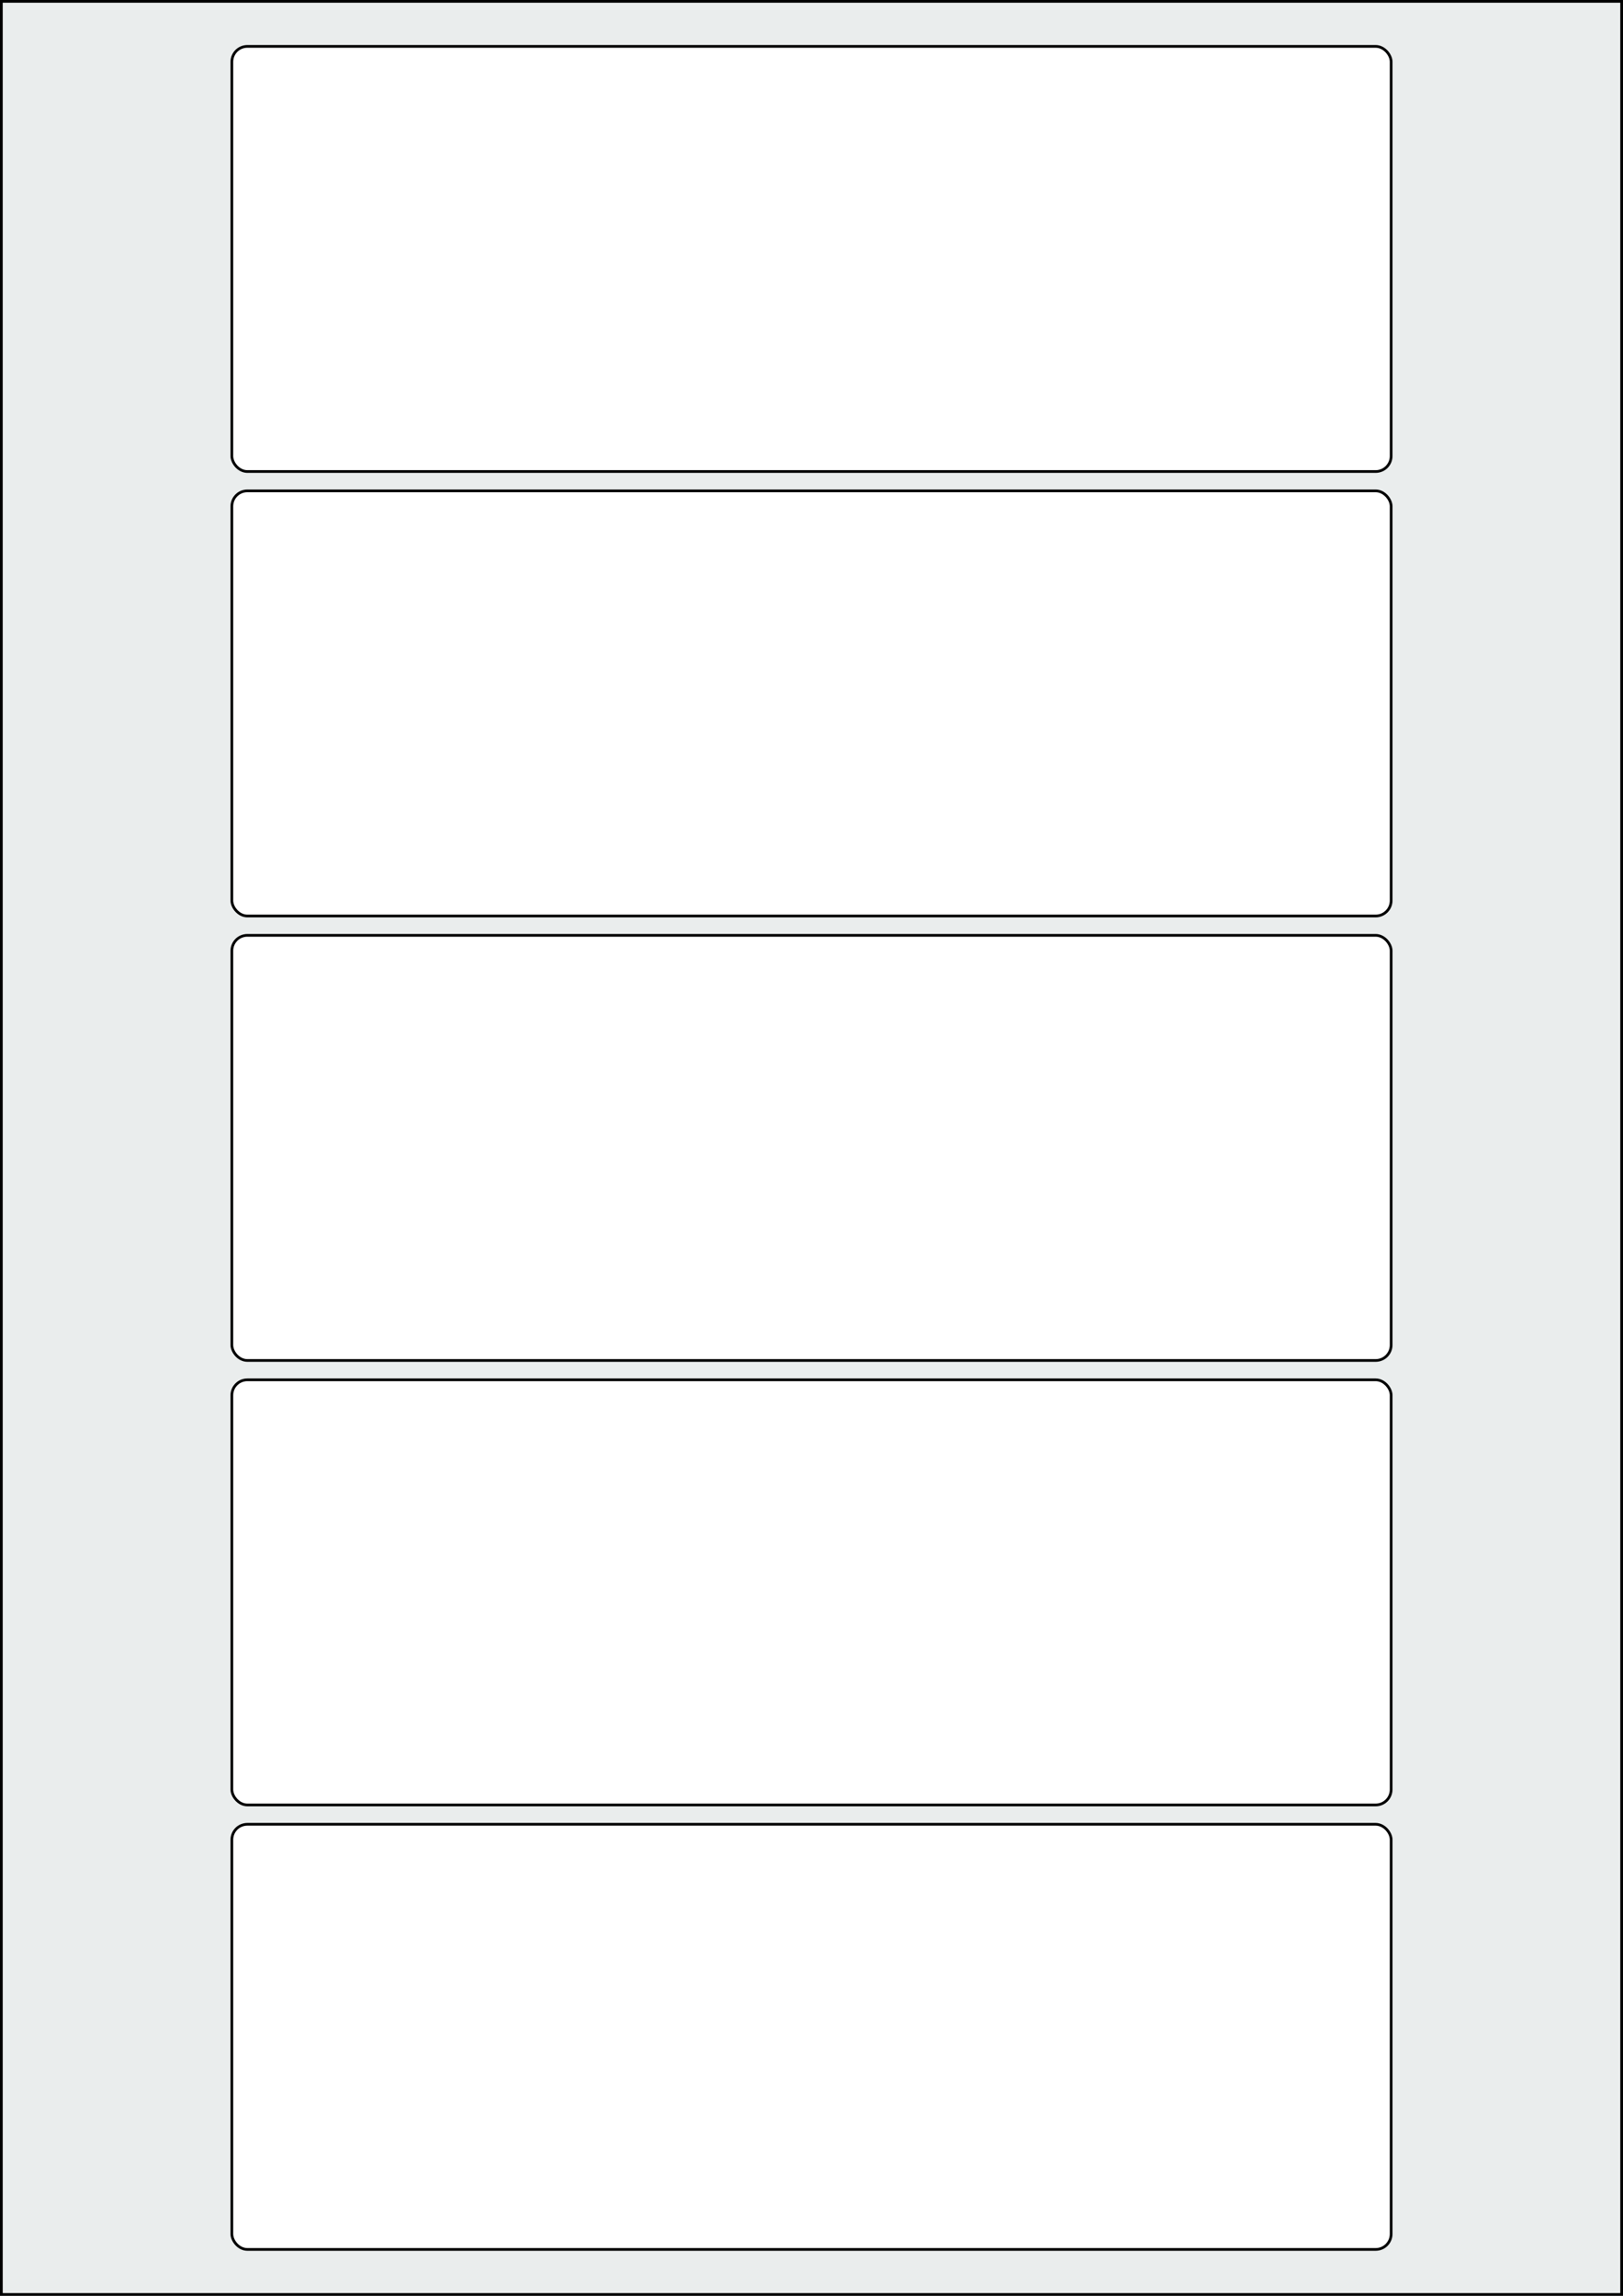 <svg xmlns="http://www.w3.org/2000/svg" width="595.276" height="841.89" viewBox="0 0 595.276 841.89"><rect x="0" y="0" width="595.276" height="841.89" fill="#808080" stroke="none"/><rect x="0" y="0" width="595.276" height="841.89" stroke="black" stroke-width="2" fill="#eaeded "/><rect x="85.039" y="668.977" width="425.197" height="155.906" rx="5.669" ry="5.669" stroke="black" stroke-width="1" fill="white"/><rect x="85.039" y="505.985" width="425.197" height="155.906" rx="5.669" ry="5.669" stroke="black" stroke-width="1" fill="white"/><rect x="85.039" y="342.992" width="425.197" height="155.906" rx="5.669" ry="5.669" stroke="black" stroke-width="1" fill="white"/><rect x="85.039" y="180" width="425.197" height="155.906" rx="5.669" ry="5.669" stroke="black" stroke-width="1" fill="white"/><rect x="85.039" y="17.008" width="425.197" height="155.906" rx="5.669" ry="5.669" stroke="black" stroke-width="1" fill="white"/></svg>
